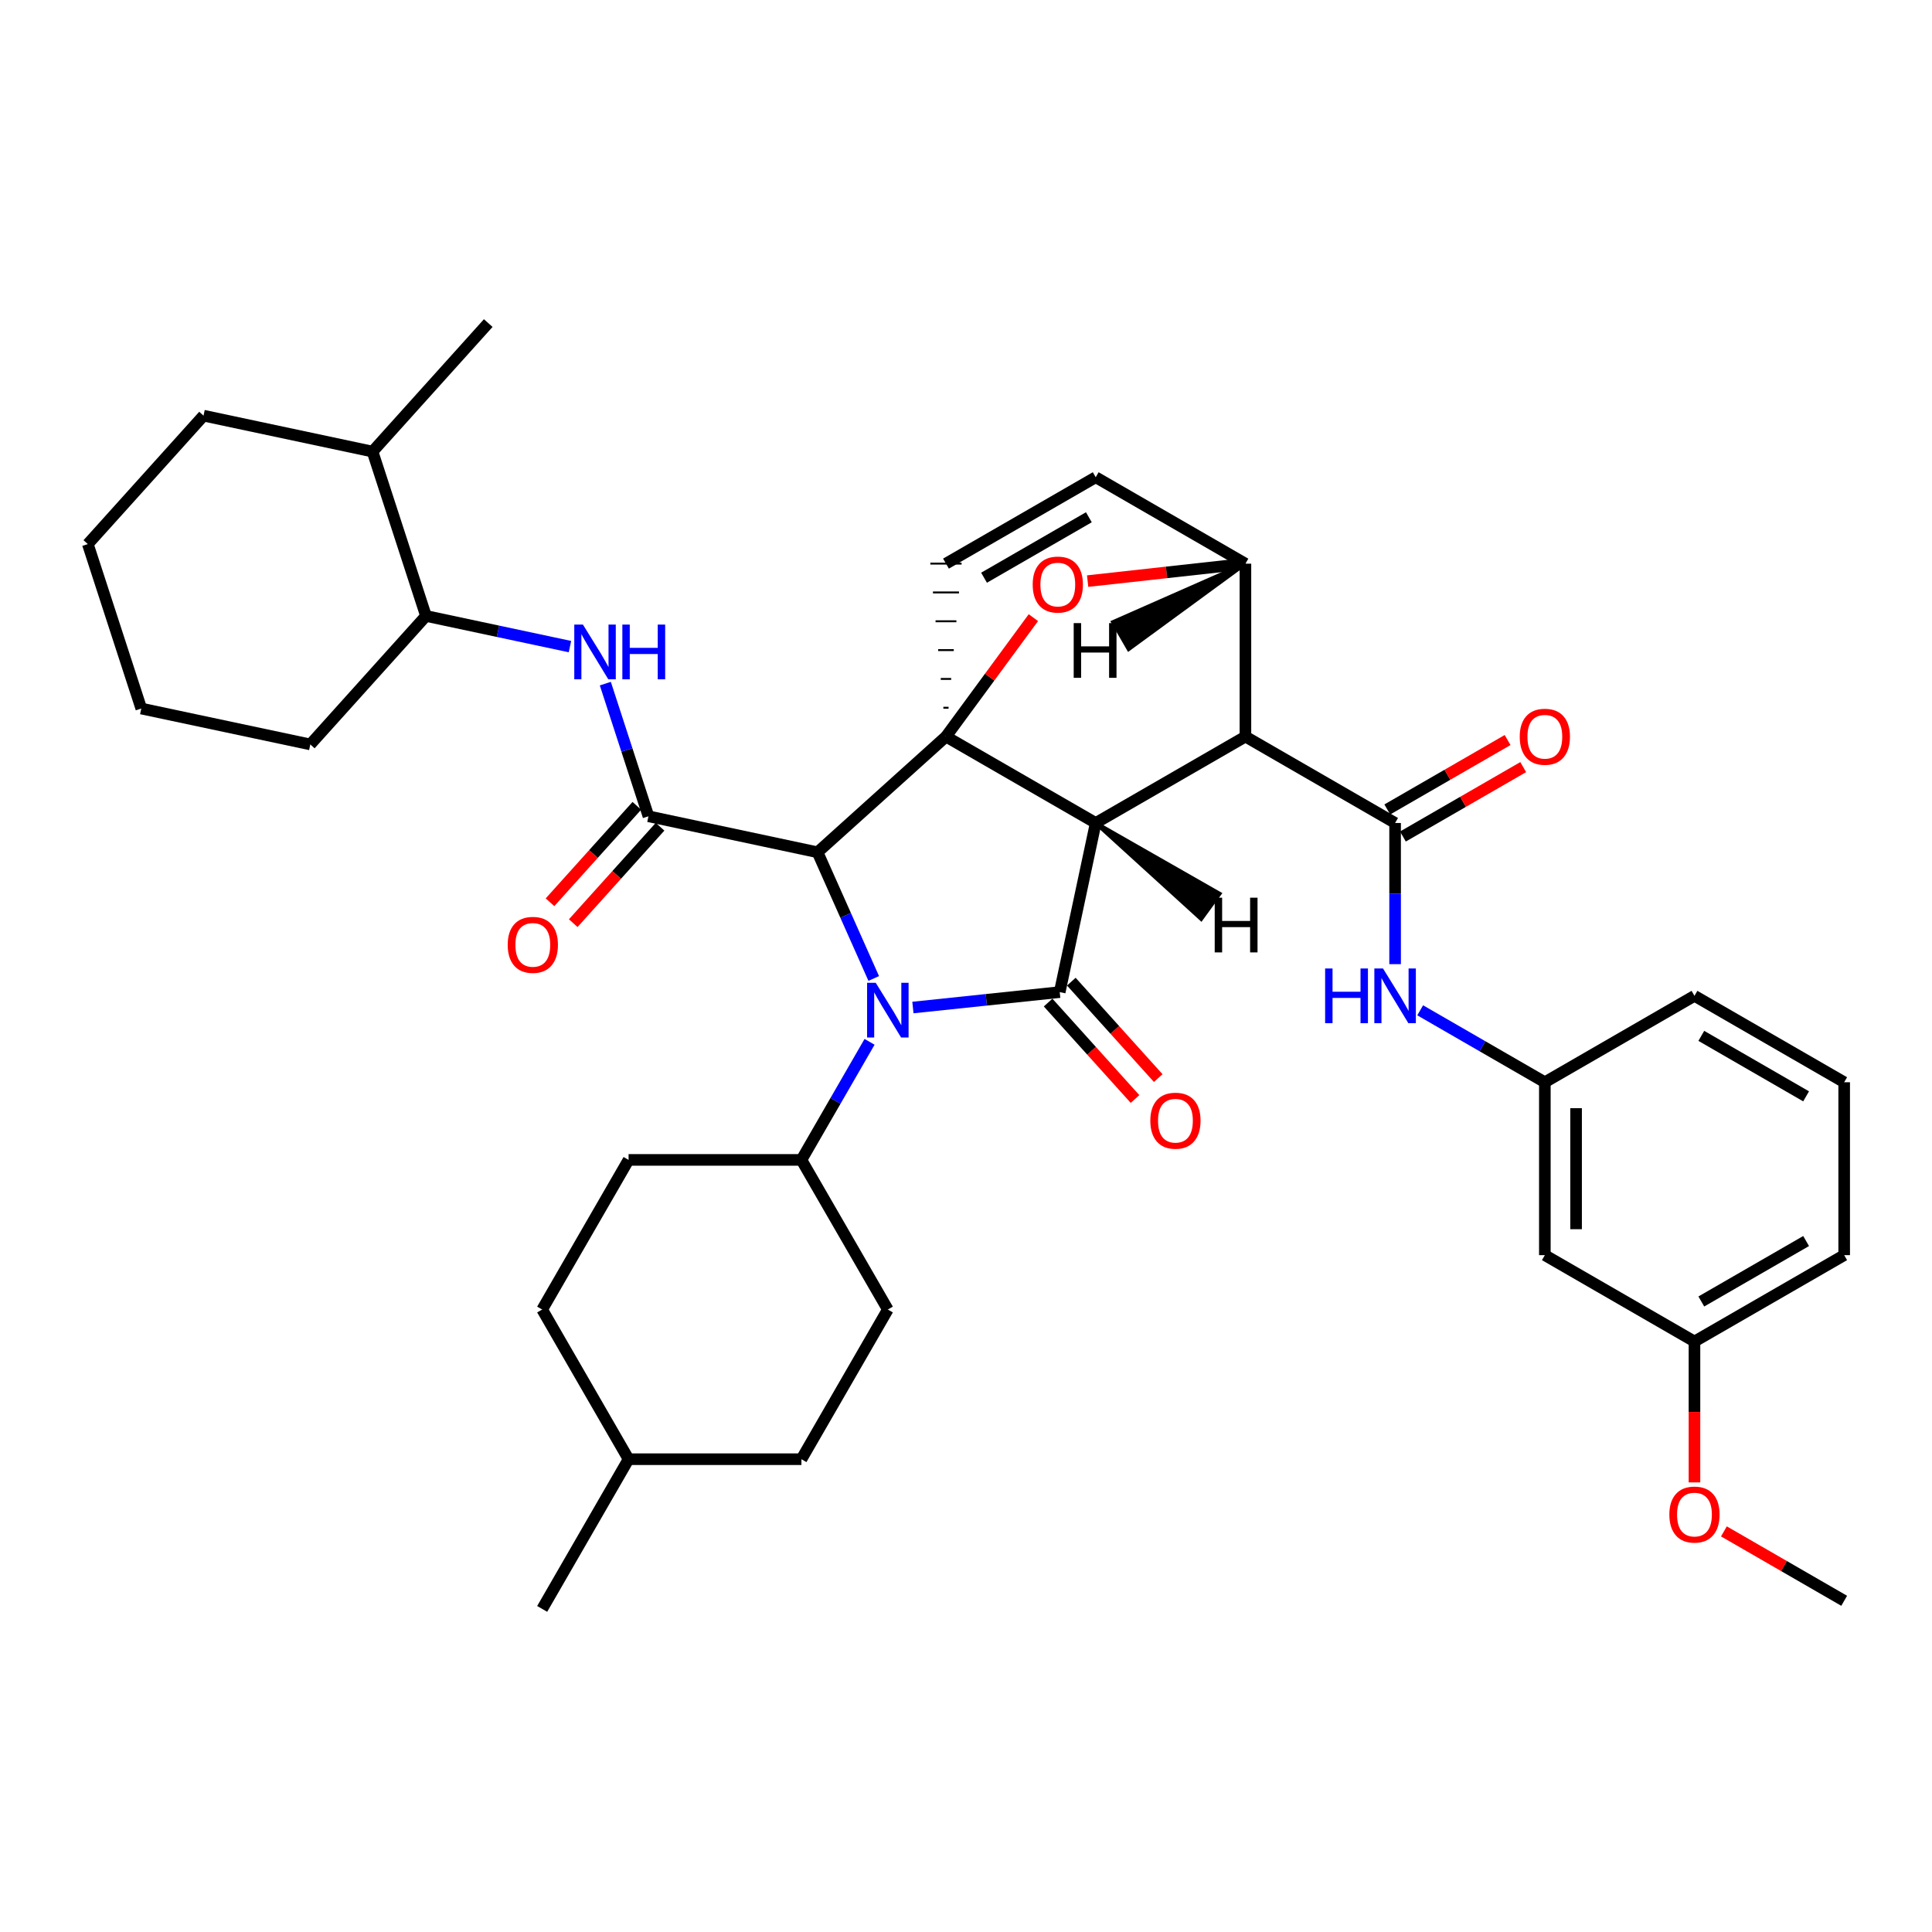 <?xml version='1.0' encoding='iso-8859-1'?>
<svg version='1.1' baseProfile='full'
              xmlns='http://www.w3.org/2000/svg'
                      xmlns:rdkit='http://www.rdkit.org/xml'
                      xmlns:xlink='http://www.w3.org/1999/xlink'
                  xml:space='preserve'
width='1000px' height='1000px' viewBox='0 0 1000 1000'>
<!-- END OF HEADER -->
<rect style='opacity:1.0;fill:#FFFFFF;stroke:none' width='1000' height='1000' x='0' y='0'> </rect>
<path class='bond-0' d='M 423.157,441.135 L 437.7,473.797' style='fill:none;fill-rule:evenodd;stroke:#000000;stroke-width:6px;stroke-linecap:butt;stroke-linejoin:miter;stroke-opacity:1' />
<path class='bond-0' d='M 437.7,473.797 L 452.243,506.46' style='fill:none;fill-rule:evenodd;stroke:#0000FF;stroke-width:6px;stroke-linecap:butt;stroke-linejoin:miter;stroke-opacity:1' />
<path class='bond-3' d='M 423.157,441.135 L 335.64,422.501' style='fill:none;fill-rule:evenodd;stroke:#000000;stroke-width:6px;stroke-linecap:butt;stroke-linejoin:miter;stroke-opacity:1' />
<path class='bond-41' d='M 423.157,441.135 L 489.632,381.254' style='fill:none;fill-rule:evenodd;stroke:#000000;stroke-width:6px;stroke-linecap:butt;stroke-linejoin:miter;stroke-opacity:1' />
<path class='bond-1' d='M 567.14,425.978 L 489.632,381.254' style='fill:none;fill-rule:evenodd;stroke:#000000;stroke-width:6px;stroke-linecap:butt;stroke-linejoin:miter;stroke-opacity:1' />
<path class='bond-2' d='M 567.14,425.978 L 644.63,381.254' style='fill:none;fill-rule:evenodd;stroke:#000000;stroke-width:6px;stroke-linecap:butt;stroke-linejoin:miter;stroke-opacity:1' />
<path class='bond-39' d='M 567.14,425.978 L 548.507,513.512' style='fill:none;fill-rule:evenodd;stroke:#000000;stroke-width:6px;stroke-linecap:butt;stroke-linejoin:miter;stroke-opacity:1' />
<path class='bond-44' d='M 567.14,425.978 L 621.733,475.657 L 631.241,462.576 Z' style='fill:#000000;fill-rule:evenodd;fill-opacity:1;stroke:#000000;stroke-width:2px;stroke-linecap:butt;stroke-linejoin:miter;stroke-opacity:1;' />
<path class='bond-9' d='M 450.082,539.253 L 432.451,569.809' style='fill:none;fill-rule:evenodd;stroke:#0000FF;stroke-width:6px;stroke-linecap:butt;stroke-linejoin:miter;stroke-opacity:1' />
<path class='bond-9' d='M 432.451,569.809 L 414.819,600.364' style='fill:none;fill-rule:evenodd;stroke:#000000;stroke-width:6px;stroke-linecap:butt;stroke-linejoin:miter;stroke-opacity:1' />
<path class='bond-38' d='M 472.52,521.493 L 510.513,517.503' style='fill:none;fill-rule:evenodd;stroke:#0000FF;stroke-width:6px;stroke-linecap:butt;stroke-linejoin:miter;stroke-opacity:1' />
<path class='bond-38' d='M 510.513,517.503 L 548.507,513.512' style='fill:none;fill-rule:evenodd;stroke:#000000;stroke-width:6px;stroke-linecap:butt;stroke-linejoin:miter;stroke-opacity:1' />
<path class='bond-40' d='M 489.632,381.254 L 512.254,350.473' style='fill:none;fill-rule:evenodd;stroke:#000000;stroke-width:6px;stroke-linecap:butt;stroke-linejoin:miter;stroke-opacity:1' />
<path class='bond-40' d='M 512.254,350.473 L 534.875,319.692' style='fill:none;fill-rule:evenodd;stroke:#FF0000;stroke-width:6px;stroke-linecap:butt;stroke-linejoin:miter;stroke-opacity:1' />
<path class='bond-42' d='M 490.98,366.332 L 488.284,366.332' style='fill:none;fill-rule:evenodd;stroke:#000000;stroke-width:1.0px;stroke-linecap:butt;stroke-linejoin:miter;stroke-opacity:1' />
<path class='bond-42' d='M 492.327,351.411 L 486.937,351.411' style='fill:none;fill-rule:evenodd;stroke:#000000;stroke-width:1.0px;stroke-linecap:butt;stroke-linejoin:miter;stroke-opacity:1' />
<path class='bond-42' d='M 493.675,336.489 L 485.589,336.489' style='fill:none;fill-rule:evenodd;stroke:#000000;stroke-width:1.0px;stroke-linecap:butt;stroke-linejoin:miter;stroke-opacity:1' />
<path class='bond-42' d='M 495.023,321.568 L 484.241,321.568' style='fill:none;fill-rule:evenodd;stroke:#000000;stroke-width:1.0px;stroke-linecap:butt;stroke-linejoin:miter;stroke-opacity:1' />
<path class='bond-42' d='M 496.37,306.646 L 482.894,306.646' style='fill:none;fill-rule:evenodd;stroke:#000000;stroke-width:1.0px;stroke-linecap:butt;stroke-linejoin:miter;stroke-opacity:1' />
<path class='bond-42' d='M 497.718,291.725 L 481.546,291.725' style='fill:none;fill-rule:evenodd;stroke:#000000;stroke-width:1.0px;stroke-linecap:butt;stroke-linejoin:miter;stroke-opacity:1' />
<path class='bond-4' d='M 644.63,381.254 L 722.102,425.978' style='fill:none;fill-rule:evenodd;stroke:#000000;stroke-width:6px;stroke-linecap:butt;stroke-linejoin:miter;stroke-opacity:1' />
<path class='bond-34' d='M 644.63,381.254 L 644.63,291.761' style='fill:none;fill-rule:evenodd;stroke:#000000;stroke-width:6px;stroke-linecap:butt;stroke-linejoin:miter;stroke-opacity:1' />
<path class='bond-6' d='M 335.64,422.501 L 324.479,388.171' style='fill:none;fill-rule:evenodd;stroke:#000000;stroke-width:6px;stroke-linecap:butt;stroke-linejoin:miter;stroke-opacity:1' />
<path class='bond-6' d='M 324.479,388.171 L 313.317,353.842' style='fill:none;fill-rule:evenodd;stroke:#0000FF;stroke-width:6px;stroke-linecap:butt;stroke-linejoin:miter;stroke-opacity:1' />
<path class='bond-11' d='M 329.631,417.09 L 307.158,442.05' style='fill:none;fill-rule:evenodd;stroke:#000000;stroke-width:6px;stroke-linecap:butt;stroke-linejoin:miter;stroke-opacity:1' />
<path class='bond-11' d='M 307.158,442.05 L 284.685,467.009' style='fill:none;fill-rule:evenodd;stroke:#FF0000;stroke-width:6px;stroke-linecap:butt;stroke-linejoin:miter;stroke-opacity:1' />
<path class='bond-11' d='M 341.649,427.911 L 319.176,452.871' style='fill:none;fill-rule:evenodd;stroke:#000000;stroke-width:6px;stroke-linecap:butt;stroke-linejoin:miter;stroke-opacity:1' />
<path class='bond-11' d='M 319.176,452.871 L 296.703,477.83' style='fill:none;fill-rule:evenodd;stroke:#FF0000;stroke-width:6px;stroke-linecap:butt;stroke-linejoin:miter;stroke-opacity:1' />
<path class='bond-5' d='M 562.961,300.782 L 603.795,296.271' style='fill:none;fill-rule:evenodd;stroke:#FF0000;stroke-width:6px;stroke-linecap:butt;stroke-linejoin:miter;stroke-opacity:1' />
<path class='bond-5' d='M 603.795,296.271 L 644.63,291.761' style='fill:none;fill-rule:evenodd;stroke:#000000;stroke-width:6px;stroke-linecap:butt;stroke-linejoin:miter;stroke-opacity:1' />
<path class='bond-8' d='M 722.102,425.978 L 722.102,462.513' style='fill:none;fill-rule:evenodd;stroke:#000000;stroke-width:6px;stroke-linecap:butt;stroke-linejoin:miter;stroke-opacity:1' />
<path class='bond-8' d='M 722.102,462.513 L 722.102,499.047' style='fill:none;fill-rule:evenodd;stroke:#0000FF;stroke-width:6px;stroke-linecap:butt;stroke-linejoin:miter;stroke-opacity:1' />
<path class='bond-12' d='M 726.143,432.981 L 757.279,415.016' style='fill:none;fill-rule:evenodd;stroke:#000000;stroke-width:6px;stroke-linecap:butt;stroke-linejoin:miter;stroke-opacity:1' />
<path class='bond-12' d='M 757.279,415.016 L 788.414,397.05' style='fill:none;fill-rule:evenodd;stroke:#FF0000;stroke-width:6px;stroke-linecap:butt;stroke-linejoin:miter;stroke-opacity:1' />
<path class='bond-12' d='M 718.061,418.974 L 749.196,401.008' style='fill:none;fill-rule:evenodd;stroke:#000000;stroke-width:6px;stroke-linecap:butt;stroke-linejoin:miter;stroke-opacity:1' />
<path class='bond-12' d='M 749.196,401.008 L 780.332,383.042' style='fill:none;fill-rule:evenodd;stroke:#FF0000;stroke-width:6px;stroke-linecap:butt;stroke-linejoin:miter;stroke-opacity:1' />
<path class='bond-33' d='M 644.63,291.761 L 567.14,247.019' style='fill:none;fill-rule:evenodd;stroke:#000000;stroke-width:6px;stroke-linecap:butt;stroke-linejoin:miter;stroke-opacity:1' />
<path class='bond-45' d='M 644.63,291.761 L 576.106,321.985 L 584.192,335.99 Z' style='fill:#000000;fill-rule:evenodd;fill-opacity:1;stroke:#000000;stroke-width:2px;stroke-linecap:butt;stroke-linejoin:miter;stroke-opacity:1;' />
<path class='bond-7' d='M 489.632,291.725 L 567.14,247.019' style='fill:none;fill-rule:evenodd;stroke:#000000;stroke-width:6px;stroke-linecap:butt;stroke-linejoin:miter;stroke-opacity:1' />
<path class='bond-7' d='M 509.338,299.027 L 563.594,267.733' style='fill:none;fill-rule:evenodd;stroke:#000000;stroke-width:6px;stroke-linecap:butt;stroke-linejoin:miter;stroke-opacity:1' />
<path class='bond-10' d='M 295.01,334.683 L 257.749,326.748' style='fill:none;fill-rule:evenodd;stroke:#0000FF;stroke-width:6px;stroke-linecap:butt;stroke-linejoin:miter;stroke-opacity:1' />
<path class='bond-10' d='M 257.749,326.748 L 220.488,318.813' style='fill:none;fill-rule:evenodd;stroke:#000000;stroke-width:6px;stroke-linecap:butt;stroke-linejoin:miter;stroke-opacity:1' />
<path class='bond-13' d='M 735.079,522.932 L 767.345,541.55' style='fill:none;fill-rule:evenodd;stroke:#0000FF;stroke-width:6px;stroke-linecap:butt;stroke-linejoin:miter;stroke-opacity:1' />
<path class='bond-13' d='M 767.345,541.55 L 799.61,560.168' style='fill:none;fill-rule:evenodd;stroke:#000000;stroke-width:6px;stroke-linecap:butt;stroke-linejoin:miter;stroke-opacity:1' />
<path class='bond-15' d='M 414.819,600.364 L 325.353,600.364' style='fill:none;fill-rule:evenodd;stroke:#000000;stroke-width:6px;stroke-linecap:butt;stroke-linejoin:miter;stroke-opacity:1' />
<path class='bond-16' d='M 414.819,600.364 L 459.543,677.809' style='fill:none;fill-rule:evenodd;stroke:#000000;stroke-width:6px;stroke-linecap:butt;stroke-linejoin:miter;stroke-opacity:1' />
<path class='bond-43' d='M 599.493,558.018 L 577.003,533.059' style='fill:none;fill-rule:evenodd;stroke:#FF0000;stroke-width:6px;stroke-linecap:butt;stroke-linejoin:miter;stroke-opacity:1' />
<path class='bond-43' d='M 577.003,533.059 L 554.514,508.1' style='fill:none;fill-rule:evenodd;stroke:#000000;stroke-width:6px;stroke-linecap:butt;stroke-linejoin:miter;stroke-opacity:1' />
<path class='bond-43' d='M 587.479,568.843 L 564.989,543.884' style='fill:none;fill-rule:evenodd;stroke:#FF0000;stroke-width:6px;stroke-linecap:butt;stroke-linejoin:miter;stroke-opacity:1' />
<path class='bond-43' d='M 564.989,543.884 L 542.5,518.925' style='fill:none;fill-rule:evenodd;stroke:#000000;stroke-width:6px;stroke-linecap:butt;stroke-linejoin:miter;stroke-opacity:1' />
<path class='bond-17' d='M 220.488,318.813 L 192.825,233.74' style='fill:none;fill-rule:evenodd;stroke:#000000;stroke-width:6px;stroke-linecap:butt;stroke-linejoin:miter;stroke-opacity:1' />
<path class='bond-25' d='M 220.488,318.813 L 160.616,385.315' style='fill:none;fill-rule:evenodd;stroke:#000000;stroke-width:6px;stroke-linecap:butt;stroke-linejoin:miter;stroke-opacity:1' />
<path class='bond-14' d='M 799.61,560.168 L 799.61,649.661' style='fill:none;fill-rule:evenodd;stroke:#000000;stroke-width:6px;stroke-linecap:butt;stroke-linejoin:miter;stroke-opacity:1' />
<path class='bond-14' d='M 815.782,573.592 L 815.782,636.237' style='fill:none;fill-rule:evenodd;stroke:#000000;stroke-width:6px;stroke-linecap:butt;stroke-linejoin:miter;stroke-opacity:1' />
<path class='bond-24' d='M 799.61,560.168 L 877.055,515.444' style='fill:none;fill-rule:evenodd;stroke:#000000;stroke-width:6px;stroke-linecap:butt;stroke-linejoin:miter;stroke-opacity:1' />
<path class='bond-18' d='M 799.61,649.661 L 877.055,694.359' style='fill:none;fill-rule:evenodd;stroke:#000000;stroke-width:6px;stroke-linecap:butt;stroke-linejoin:miter;stroke-opacity:1' />
<path class='bond-20' d='M 325.353,600.364 L 280.629,677.809' style='fill:none;fill-rule:evenodd;stroke:#000000;stroke-width:6px;stroke-linecap:butt;stroke-linejoin:miter;stroke-opacity:1' />
<path class='bond-19' d='M 459.543,677.809 L 414.819,755.281' style='fill:none;fill-rule:evenodd;stroke:#000000;stroke-width:6px;stroke-linecap:butt;stroke-linejoin:miter;stroke-opacity:1' />
<path class='bond-27' d='M 192.825,233.74 L 252.715,167.228' style='fill:none;fill-rule:evenodd;stroke:#000000;stroke-width:6px;stroke-linecap:butt;stroke-linejoin:miter;stroke-opacity:1' />
<path class='bond-28' d='M 192.825,233.74 L 105.344,215.142' style='fill:none;fill-rule:evenodd;stroke:#000000;stroke-width:6px;stroke-linecap:butt;stroke-linejoin:miter;stroke-opacity:1' />
<path class='bond-22' d='M 877.055,694.359 L 877.055,730.826' style='fill:none;fill-rule:evenodd;stroke:#000000;stroke-width:6px;stroke-linecap:butt;stroke-linejoin:miter;stroke-opacity:1' />
<path class='bond-22' d='M 877.055,730.826 L 877.055,767.294' style='fill:none;fill-rule:evenodd;stroke:#FF0000;stroke-width:6px;stroke-linecap:butt;stroke-linejoin:miter;stroke-opacity:1' />
<path class='bond-37' d='M 877.055,694.359 L 954.545,649.661' style='fill:none;fill-rule:evenodd;stroke:#000000;stroke-width:6px;stroke-linecap:butt;stroke-linejoin:miter;stroke-opacity:1' />
<path class='bond-37' d='M 880.599,673.645 L 934.842,642.357' style='fill:none;fill-rule:evenodd;stroke:#000000;stroke-width:6px;stroke-linecap:butt;stroke-linejoin:miter;stroke-opacity:1' />
<path class='bond-21' d='M 414.819,755.281 L 325.353,755.281' style='fill:none;fill-rule:evenodd;stroke:#000000;stroke-width:6px;stroke-linecap:butt;stroke-linejoin:miter;stroke-opacity:1' />
<path class='bond-35' d='M 280.629,677.809 L 325.353,755.281' style='fill:none;fill-rule:evenodd;stroke:#000000;stroke-width:6px;stroke-linecap:butt;stroke-linejoin:miter;stroke-opacity:1' />
<path class='bond-30' d='M 325.353,755.281 L 280.629,832.772' style='fill:none;fill-rule:evenodd;stroke:#000000;stroke-width:6px;stroke-linecap:butt;stroke-linejoin:miter;stroke-opacity:1' />
<path class='bond-29' d='M 892.292,792.644 L 923.419,810.605' style='fill:none;fill-rule:evenodd;stroke:#FF0000;stroke-width:6px;stroke-linecap:butt;stroke-linejoin:miter;stroke-opacity:1' />
<path class='bond-29' d='M 923.419,810.605 L 954.545,828.567' style='fill:none;fill-rule:evenodd;stroke:#000000;stroke-width:6px;stroke-linecap:butt;stroke-linejoin:miter;stroke-opacity:1' />
<path class='bond-23' d='M 954.545,560.168 L 877.055,515.444' style='fill:none;fill-rule:evenodd;stroke:#000000;stroke-width:6px;stroke-linecap:butt;stroke-linejoin:miter;stroke-opacity:1' />
<path class='bond-23' d='M 934.838,567.466 L 880.595,536.159' style='fill:none;fill-rule:evenodd;stroke:#000000;stroke-width:6px;stroke-linecap:butt;stroke-linejoin:miter;stroke-opacity:1' />
<path class='bond-26' d='M 954.545,560.168 L 954.545,649.661' style='fill:none;fill-rule:evenodd;stroke:#000000;stroke-width:6px;stroke-linecap:butt;stroke-linejoin:miter;stroke-opacity:1' />
<path class='bond-31' d='M 160.616,385.315 L 73.126,366.735' style='fill:none;fill-rule:evenodd;stroke:#000000;stroke-width:6px;stroke-linecap:butt;stroke-linejoin:miter;stroke-opacity:1' />
<path class='bond-36' d='M 105.344,215.142 L 45.455,281.617' style='fill:none;fill-rule:evenodd;stroke:#000000;stroke-width:6px;stroke-linecap:butt;stroke-linejoin:miter;stroke-opacity:1' />
<path class='bond-32' d='M 73.126,366.735 L 45.455,281.617' style='fill:none;fill-rule:evenodd;stroke:#000000;stroke-width:6px;stroke-linecap:butt;stroke-linejoin:miter;stroke-opacity:1' />
<path  class='atom-2' d='M 453.283 508.696
L 462.563 523.696
Q 463.483 525.176, 464.963 527.856
Q 466.443 530.536, 466.523 530.696
L 466.523 508.696
L 470.283 508.696
L 470.283 537.016
L 466.403 537.016
L 456.443 520.616
Q 455.283 518.696, 454.043 516.496
Q 452.843 514.296, 452.483 513.616
L 452.483 537.016
L 448.803 537.016
L 448.803 508.696
L 453.283 508.696
' fill='#0000FF'/>
<path  class='atom-6' d='M 534.518 302.568
Q 534.518 295.768, 537.878 291.968
Q 541.238 288.168, 547.518 288.168
Q 553.798 288.168, 557.158 291.968
Q 560.518 295.768, 560.518 302.568
Q 560.518 309.448, 557.118 313.368
Q 553.718 317.248, 547.518 317.248
Q 541.278 317.248, 537.878 313.368
Q 534.518 309.488, 534.518 302.568
M 547.518 314.048
Q 551.838 314.048, 554.158 311.168
Q 556.518 308.248, 556.518 302.568
Q 556.518 297.008, 554.158 294.208
Q 551.838 291.368, 547.518 291.368
Q 543.198 291.368, 540.838 294.168
Q 538.518 296.968, 538.518 302.568
Q 538.518 308.288, 540.838 311.168
Q 543.198 314.048, 547.518 314.048
' fill='#FF0000'/>
<path  class='atom-10' d='M 301.726 323.286
L 311.006 338.286
Q 311.926 339.766, 313.406 342.446
Q 314.886 345.126, 314.966 345.286
L 314.966 323.286
L 318.726 323.286
L 318.726 351.606
L 314.846 351.606
L 304.886 335.206
Q 303.726 333.286, 302.486 331.086
Q 301.286 328.886, 300.926 328.206
L 300.926 351.606
L 297.246 351.606
L 297.246 323.286
L 301.726 323.286
' fill='#0000FF'/>
<path  class='atom-10' d='M 322.126 323.286
L 325.966 323.286
L 325.966 335.326
L 340.446 335.326
L 340.446 323.286
L 344.286 323.286
L 344.286 351.606
L 340.446 351.606
L 340.446 338.526
L 325.966 338.526
L 325.966 351.606
L 322.126 351.606
L 322.126 323.286
' fill='#0000FF'/>
<path  class='atom-12' d='M 685.882 501.284
L 689.722 501.284
L 689.722 513.324
L 704.202 513.324
L 704.202 501.284
L 708.042 501.284
L 708.042 529.604
L 704.202 529.604
L 704.202 516.524
L 689.722 516.524
L 689.722 529.604
L 685.882 529.604
L 685.882 501.284
' fill='#0000FF'/>
<path  class='atom-12' d='M 715.842 501.284
L 725.122 516.284
Q 726.042 517.764, 727.522 520.444
Q 729.002 523.124, 729.082 523.284
L 729.082 501.284
L 732.842 501.284
L 732.842 529.604
L 728.962 529.604
L 719.002 513.204
Q 717.842 511.284, 716.602 509.084
Q 715.402 506.884, 715.042 506.204
L 715.042 529.604
L 711.362 529.604
L 711.362 501.284
L 715.842 501.284
' fill='#0000FF'/>
<path  class='atom-14' d='M 595.405 580.068
Q 595.405 573.268, 598.765 569.468
Q 602.125 565.668, 608.405 565.668
Q 614.685 565.668, 618.045 569.468
Q 621.405 573.268, 621.405 580.068
Q 621.405 586.948, 618.005 590.868
Q 614.605 594.748, 608.405 594.748
Q 602.165 594.748, 598.765 590.868
Q 595.405 586.988, 595.405 580.068
M 608.405 591.548
Q 612.725 591.548, 615.045 588.668
Q 617.405 585.748, 617.405 580.068
Q 617.405 574.508, 615.045 571.708
Q 612.725 568.868, 608.405 568.868
Q 604.085 568.868, 601.725 571.668
Q 599.405 574.468, 599.405 580.068
Q 599.405 585.788, 601.725 588.668
Q 604.085 591.548, 608.405 591.548
' fill='#FF0000'/>
<path  class='atom-16' d='M 262.786 489.056
Q 262.786 482.256, 266.146 478.456
Q 269.506 474.656, 275.786 474.656
Q 282.066 474.656, 285.426 478.456
Q 288.786 482.256, 288.786 489.056
Q 288.786 495.936, 285.386 499.856
Q 281.986 503.736, 275.786 503.736
Q 269.546 503.736, 266.146 499.856
Q 262.786 495.976, 262.786 489.056
M 275.786 500.536
Q 280.106 500.536, 282.426 497.656
Q 284.786 494.736, 284.786 489.056
Q 284.786 483.496, 282.426 480.696
Q 280.106 477.856, 275.786 477.856
Q 271.466 477.856, 269.106 480.656
Q 266.786 483.456, 266.786 489.056
Q 266.786 494.776, 269.106 497.656
Q 271.466 500.536, 275.786 500.536
' fill='#FF0000'/>
<path  class='atom-17' d='M 786.61 381.334
Q 786.61 374.534, 789.97 370.734
Q 793.33 366.934, 799.61 366.934
Q 805.89 366.934, 809.25 370.734
Q 812.61 374.534, 812.61 381.334
Q 812.61 388.214, 809.21 392.134
Q 805.81 396.014, 799.61 396.014
Q 793.37 396.014, 789.97 392.134
Q 786.61 388.254, 786.61 381.334
M 799.61 392.814
Q 803.93 392.814, 806.25 389.934
Q 808.61 387.014, 808.61 381.334
Q 808.61 375.774, 806.25 372.974
Q 803.93 370.134, 799.61 370.134
Q 795.29 370.134, 792.93 372.934
Q 790.61 375.734, 790.61 381.334
Q 790.61 387.054, 792.93 389.934
Q 795.29 392.814, 799.61 392.814
' fill='#FF0000'/>
<path  class='atom-27' d='M 864.055 783.932
Q 864.055 777.132, 867.415 773.332
Q 870.775 769.532, 877.055 769.532
Q 883.335 769.532, 886.695 773.332
Q 890.055 777.132, 890.055 783.932
Q 890.055 790.812, 886.655 794.732
Q 883.255 798.612, 877.055 798.612
Q 870.815 798.612, 867.415 794.732
Q 864.055 790.852, 864.055 783.932
M 877.055 795.412
Q 881.375 795.412, 883.695 792.532
Q 886.055 789.612, 886.055 783.932
Q 886.055 778.372, 883.695 775.572
Q 881.375 772.732, 877.055 772.732
Q 872.735 772.732, 870.375 775.532
Q 868.055 778.332, 868.055 783.932
Q 868.055 789.652, 870.375 792.532
Q 872.735 795.412, 877.055 795.412
' fill='#FF0000'/>
<path  class='atom-39' d='M 628.733 464.643
L 632.573 464.643
L 632.573 476.683
L 647.053 476.683
L 647.053 464.643
L 650.893 464.643
L 650.893 492.963
L 647.053 492.963
L 647.053 479.883
L 632.573 479.883
L 632.573 492.963
L 628.733 492.963
L 628.733 464.643
' fill='#000000'/>
<path  class='atom-40' d='M 555.743 322.521
L 559.583 322.521
L 559.583 334.561
L 574.063 334.561
L 574.063 322.521
L 577.903 322.521
L 577.903 350.841
L 574.063 350.841
L 574.063 337.761
L 559.583 337.761
L 559.583 350.841
L 555.743 350.841
L 555.743 322.521
' fill='#000000'/>
</svg>
